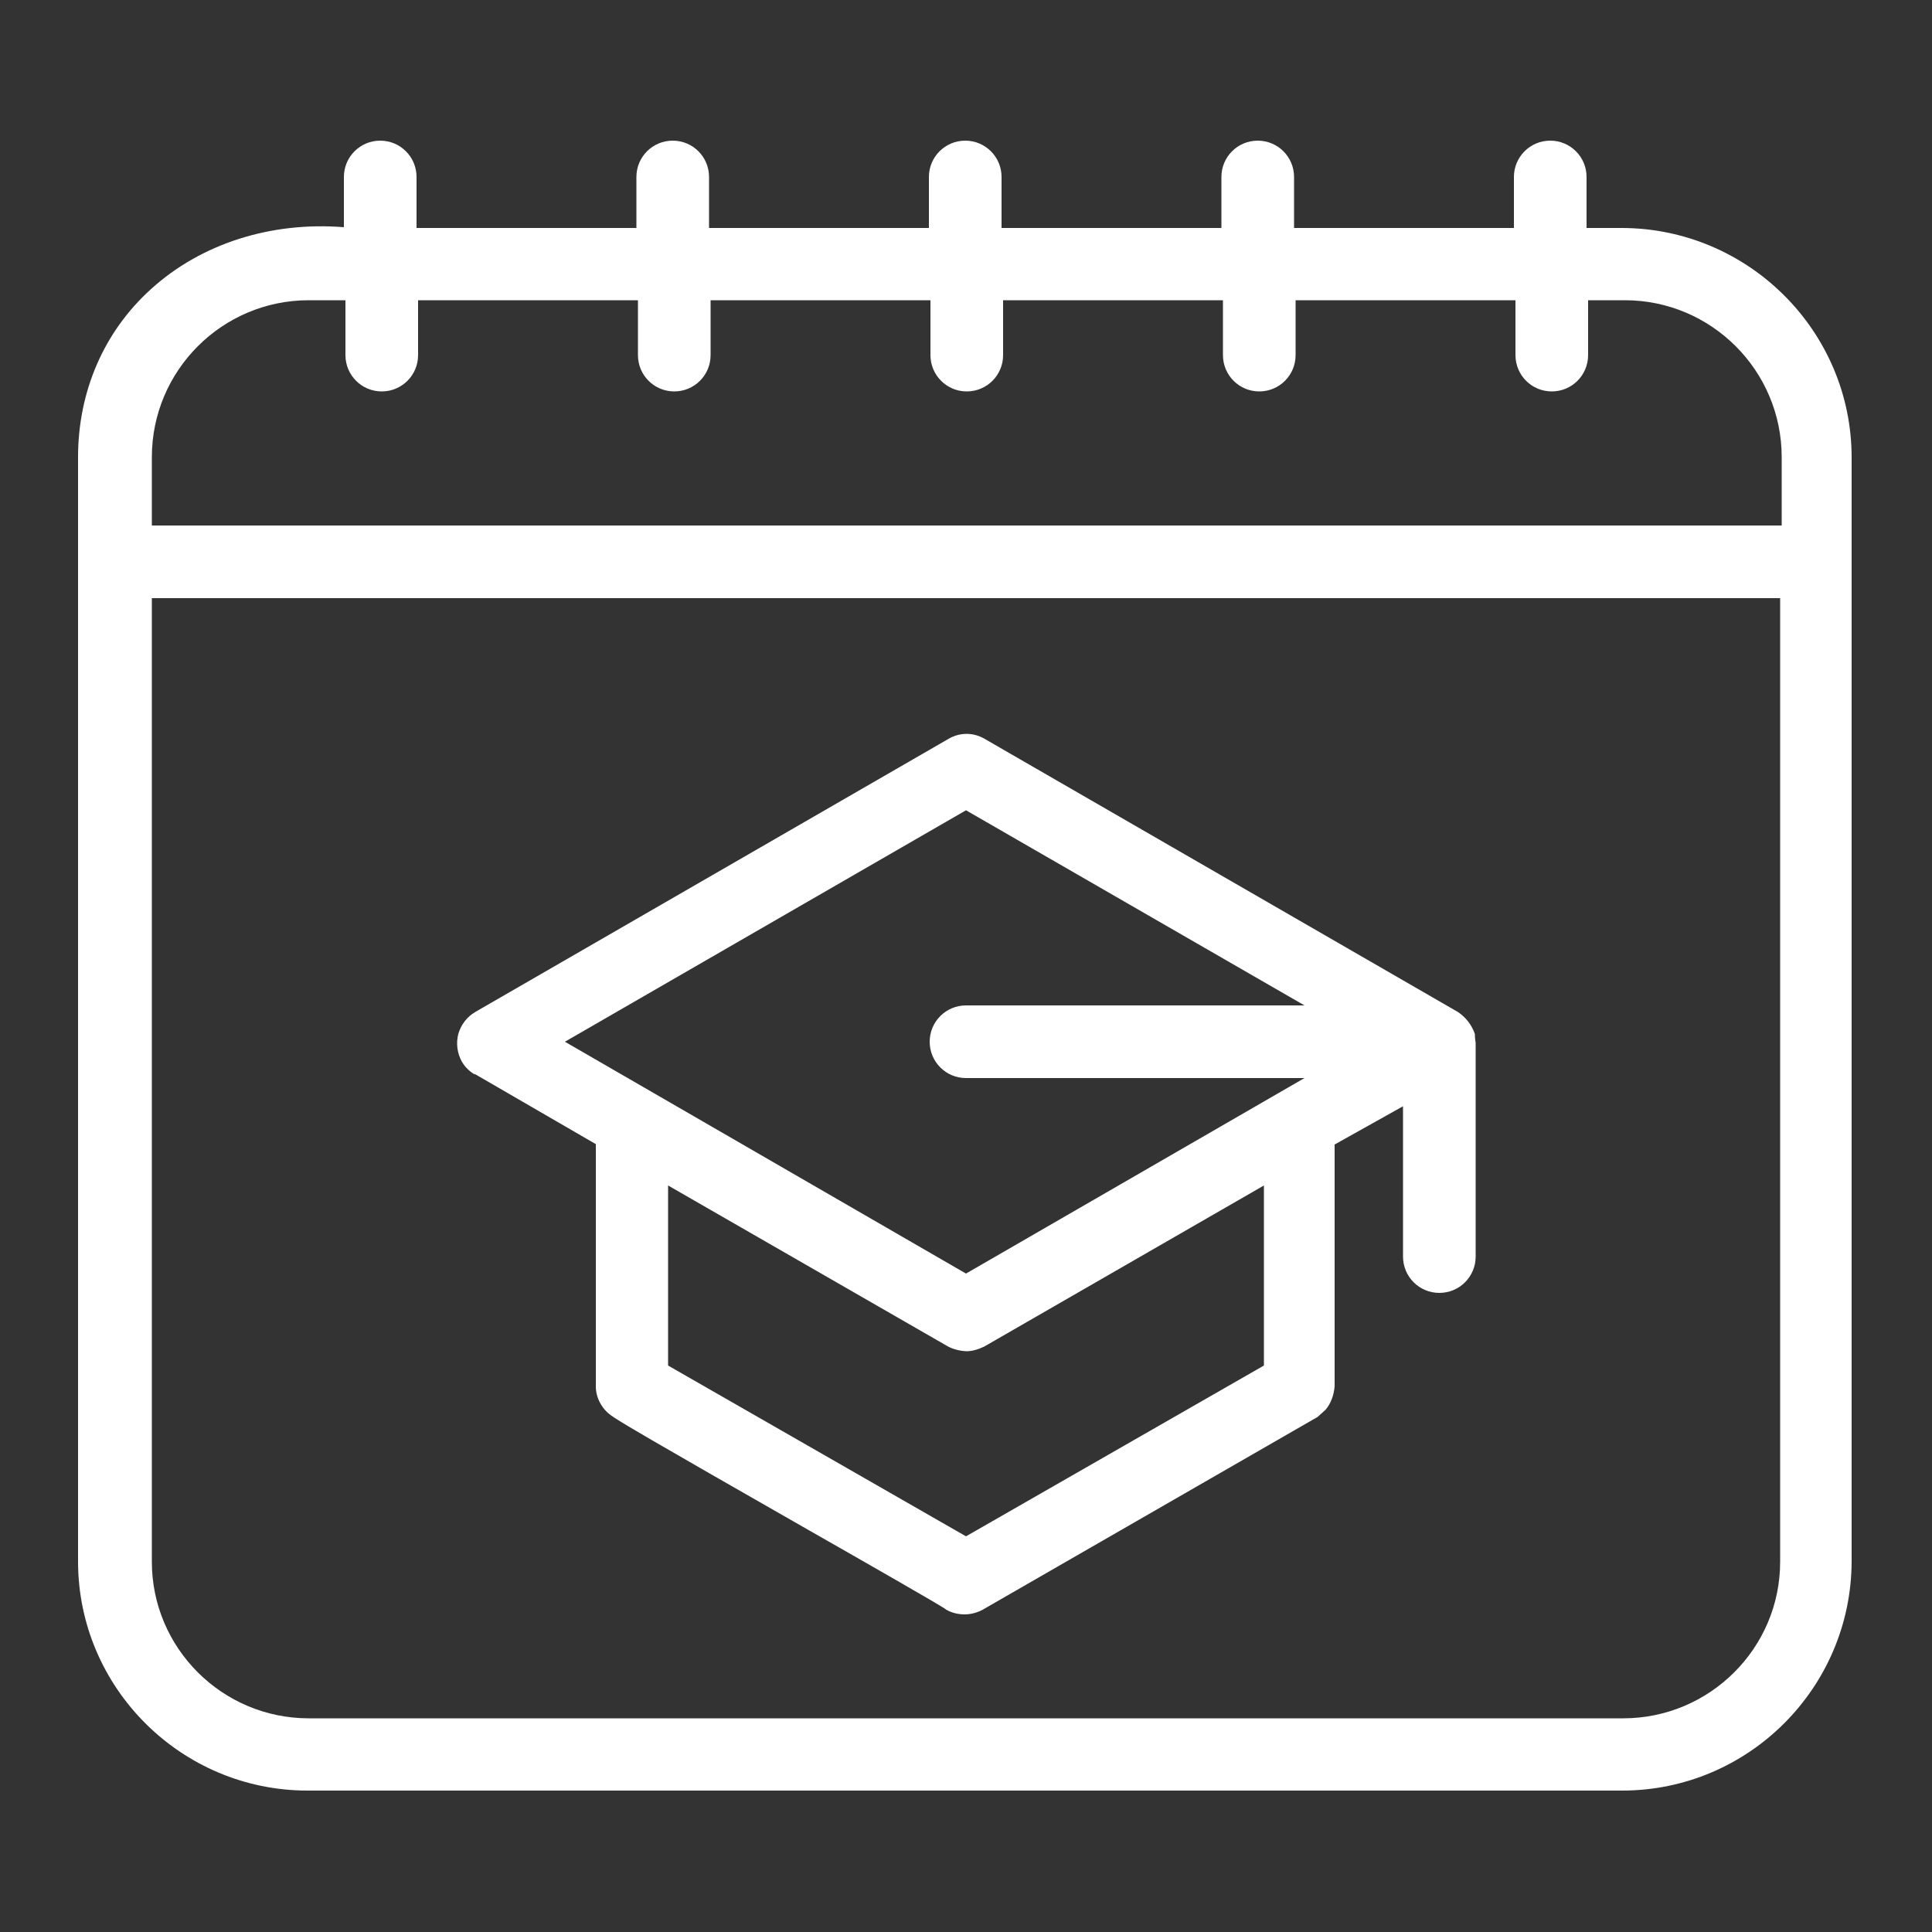 <?xml version="1.0" encoding="UTF-8"?><svg id="Layer_1" xmlns="http://www.w3.org/2000/svg" width="50" height="50" viewBox="0 0 50 50"><rect x="0" y="0" width="50" height="50" fill="#333333" stroke="none"/><defs><style>.cls-1{fill:#fff;stroke-width:0px;}</style></defs><path class="cls-1" d="M42.01,5.9h-.95v-1.32c0-.52-.42-.94-.94-.94s-.94.42-.94.94v1.32h-5.69v-1.32c0-.52-.42-.94-.94-.94s-.94.42-.94.94v1.32h-5.69v-1.32c0-.52-.42-.94-.94-.94s-.94.42-.94.94v1.32h-5.69v-1.32c0-.52-.42-.94-.94-.94s-.94.42-.94.94v1.32h-5.69v-1.32c0-.52-.42-.94-.94-.94s-.94.42-.94.94v1.3c-1.88-.15-3.69.42-4.99,1.6-1.22,1.1-1.89,2.65-1.89,4.35v28.58c0,3.27,2.67,5.93,5.94,5.93h34.02c3.27,0,5.93-2.66,5.94-5.93V11.84c0-3.27-2.67-5.93-5.94-5.94ZM46.07,15.48v24.94c0,2.24-1.83,4.05-4.06,4.05H7.99c-2.24,0-4.06-1.82-4.06-4.05V15.48h42.14ZM9.88,10.13c.52,0,.94-.42.94-.94v-1.42h5.69v1.42c0,.52.42.94.94.94s.94-.42.94-.94v-1.42h5.69v1.42c0,.52.42.94.94.94s.94-.42.94-.94v-1.42h5.69v1.42c0,.52.42.94.94.94s.94-.42.94-.94v-1.42h5.69v1.42c0,.52.42.94.94.94s.94-.42.94-.94v-1.42h.95c2.24,0,4.06,1.82,4.06,4.06v1.77H3.93v-1.77c0-2.24,1.82-4.06,4.06-4.06h.95v1.42c0,.52.42.94.94.94Z"/><path class="cls-1" d="M12.28,27.79l3.14,1.82v6.27c0,.29.15.57.38.74h0c.18.14.98.61,5.06,2.94,1.65.94,3.36,1.92,3.59,2.07l.04.03c.14.08.31.12.47.12s.32-.04.47-.12l8.67-4.99.21-.19c.14-.17.21-.38.23-.6v-6.26l1.77-.99v3.89c0,.52.42.94.94.94s.94-.42.94-.94v-5.53c-.01-.06-.02-.13-.02-.19v-.04c-.08-.23-.23-.43-.44-.57l-12.25-7.07c-.29-.17-.64-.17-.93,0l-12.25,7.07c-.22.13-.37.33-.44.57-.06.24-.03.49.09.71.08.14.2.26.34.34ZM24.06,26.96c0,.52.42.94.94.94h8.76l-8.76,5.06-10.38-6,10.38-5.99,8.76,5.05h-8.76c-.52,0-.94.42-.94.94ZM17.29,30.68l7.25,4.17c.14.07.29.11.47.12.16,0,.31-.05.46-.12l7.24-4.17v4.66l-7.71,4.42-7.71-4.42v-4.66Z"/></svg>